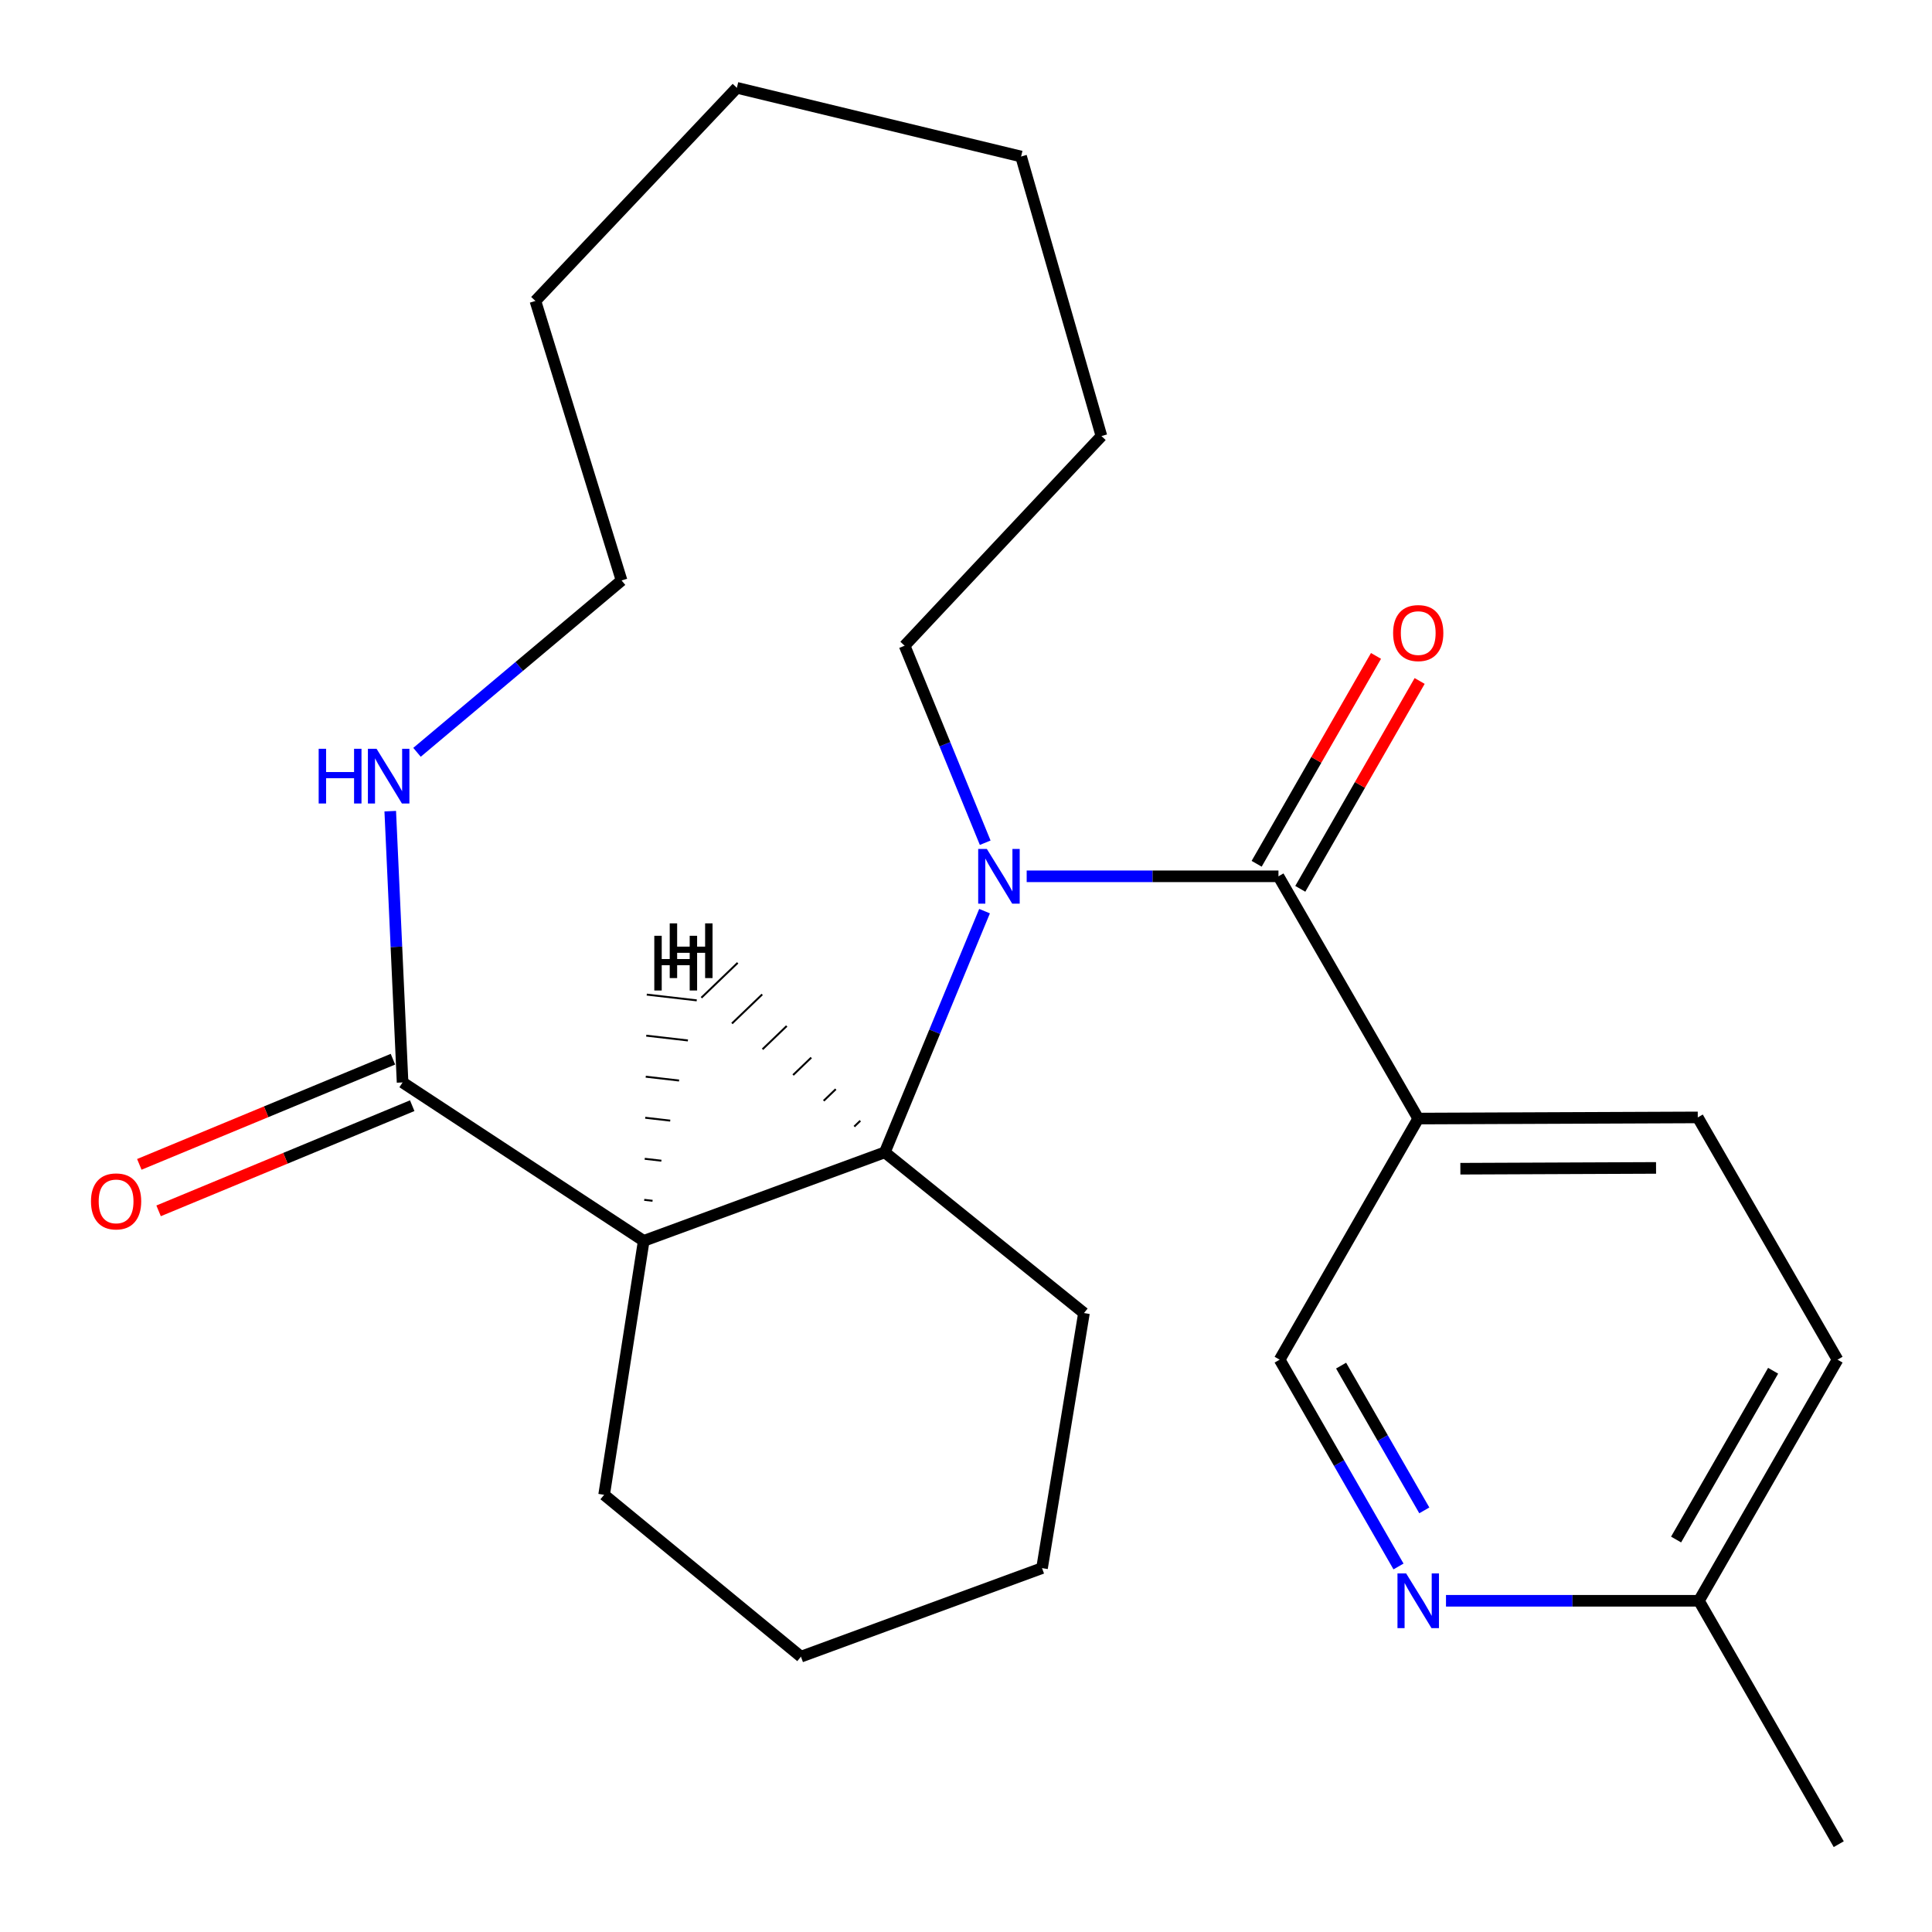 <?xml version='1.0' encoding='iso-8859-1'?>
<svg version='1.1' baseProfile='full'
              xmlns='http://www.w3.org/2000/svg'
                      xmlns:rdkit='http://www.rdkit.org/xml'
                      xmlns:xlink='http://www.w3.org/1999/xlink'
                  xml:space='preserve'
width='1000px' height='1000px' viewBox='0 0 1000 1000'>
<!-- END OF HEADER -->
<rect style='opacity:1.0;fill:#FFFFFF;stroke:none' width='1000' height='1000' x='0' y='0'> </rect>
<path class='bond-0' d='M 531.409,453.577 L 596.57,453.577' style='fill:none;fill-rule:evenodd;stroke:#0000FF;stroke-width:6px;stroke-linecap:butt;stroke-linejoin:miter;stroke-opacity:1' />
<path class='bond-0' d='M 596.57,453.577 L 661.732,453.577' style='fill:none;fill-rule:evenodd;stroke:#000000;stroke-width:6px;stroke-linecap:butt;stroke-linejoin:miter;stroke-opacity:1' />
<path class='bond-2' d='M 509.599,471.602 L 483.79,534.025' style='fill:none;fill-rule:evenodd;stroke:#0000FF;stroke-width:6px;stroke-linecap:butt;stroke-linejoin:miter;stroke-opacity:1' />
<path class='bond-2' d='M 483.79,534.025 L 457.981,596.449' style='fill:none;fill-rule:evenodd;stroke:#000000;stroke-width:6px;stroke-linecap:butt;stroke-linejoin:miter;stroke-opacity:1' />
<path class='bond-12' d='M 509.94,436.193 L 489.084,385.207' style='fill:none;fill-rule:evenodd;stroke:#0000FF;stroke-width:6px;stroke-linecap:butt;stroke-linejoin:miter;stroke-opacity:1' />
<path class='bond-12' d='M 489.084,385.207 L 468.227,334.221' style='fill:none;fill-rule:evenodd;stroke:#000000;stroke-width:6px;stroke-linecap:butt;stroke-linejoin:miter;stroke-opacity:1' />
<path class='bond-4' d='M 661.732,453.577 L 734.072,578.968' style='fill:none;fill-rule:evenodd;stroke:#000000;stroke-width:6px;stroke-linecap:butt;stroke-linejoin:miter;stroke-opacity:1' />
<path class='bond-8' d='M 673.026,460.063 L 703.916,406.267' style='fill:none;fill-rule:evenodd;stroke:#000000;stroke-width:6px;stroke-linecap:butt;stroke-linejoin:miter;stroke-opacity:1' />
<path class='bond-8' d='M 703.916,406.267 L 734.805,352.471' style='fill:none;fill-rule:evenodd;stroke:#FF0000;stroke-width:6px;stroke-linecap:butt;stroke-linejoin:miter;stroke-opacity:1' />
<path class='bond-8' d='M 650.437,447.092 L 681.327,393.296' style='fill:none;fill-rule:evenodd;stroke:#000000;stroke-width:6px;stroke-linecap:butt;stroke-linejoin:miter;stroke-opacity:1' />
<path class='bond-8' d='M 681.327,393.296 L 712.217,339.5' style='fill:none;fill-rule:evenodd;stroke:#FF0000;stroke-width:6px;stroke-linecap:butt;stroke-linejoin:miter;stroke-opacity:1' />
<path class='bond-1' d='M 333.184,642.278 L 457.981,596.449' style='fill:none;fill-rule:evenodd;stroke:#000000;stroke-width:6px;stroke-linecap:butt;stroke-linejoin:miter;stroke-opacity:1' />
<path class='bond-3' d='M 333.184,642.278 L 208.373,560.271' style='fill:none;fill-rule:evenodd;stroke:#000000;stroke-width:6px;stroke-linecap:butt;stroke-linejoin:miter;stroke-opacity:1' />
<path class='bond-14' d='M 333.184,642.278 L 312.694,773.703' style='fill:none;fill-rule:evenodd;stroke:#000000;stroke-width:6px;stroke-linecap:butt;stroke-linejoin:miter;stroke-opacity:1' />
<path class='bond-27' d='M 337.759,621.53 L 333.447,621.033' style='fill:none;fill-rule:evenodd;stroke:#000000;stroke-width:1.0px;stroke-linecap:butt;stroke-linejoin:miter;stroke-opacity:1' />
<path class='bond-27' d='M 342.334,600.781 L 333.709,599.788' style='fill:none;fill-rule:evenodd;stroke:#000000;stroke-width:1.0px;stroke-linecap:butt;stroke-linejoin:miter;stroke-opacity:1' />
<path class='bond-27' d='M 346.909,580.033 L 333.971,578.542' style='fill:none;fill-rule:evenodd;stroke:#000000;stroke-width:1.0px;stroke-linecap:butt;stroke-linejoin:miter;stroke-opacity:1' />
<path class='bond-27' d='M 351.484,559.284 L 334.233,557.297' style='fill:none;fill-rule:evenodd;stroke:#000000;stroke-width:1.0px;stroke-linecap:butt;stroke-linejoin:miter;stroke-opacity:1' />
<path class='bond-27' d='M 356.059,538.536 L 334.496,536.052' style='fill:none;fill-rule:evenodd;stroke:#000000;stroke-width:1.0px;stroke-linecap:butt;stroke-linejoin:miter;stroke-opacity:1' />
<path class='bond-27' d='M 360.634,517.788 L 334.758,514.807' style='fill:none;fill-rule:evenodd;stroke:#000000;stroke-width:1.0px;stroke-linecap:butt;stroke-linejoin:miter;stroke-opacity:1' />
<path class='bond-15' d='M 457.981,596.449 L 561.058,679.642' style='fill:none;fill-rule:evenodd;stroke:#000000;stroke-width:6px;stroke-linecap:butt;stroke-linejoin:miter;stroke-opacity:1' />
<path class='bond-28' d='M 445.288,580.102 L 442.157,583.11' style='fill:none;fill-rule:evenodd;stroke:#000000;stroke-width:1.0px;stroke-linecap:butt;stroke-linejoin:miter;stroke-opacity:1' />
<path class='bond-28' d='M 432.594,563.755 L 426.333,569.771' style='fill:none;fill-rule:evenodd;stroke:#000000;stroke-width:1.0px;stroke-linecap:butt;stroke-linejoin:miter;stroke-opacity:1' />
<path class='bond-28' d='M 419.9,547.409 L 410.508,556.432' style='fill:none;fill-rule:evenodd;stroke:#000000;stroke-width:1.0px;stroke-linecap:butt;stroke-linejoin:miter;stroke-opacity:1' />
<path class='bond-28' d='M 407.206,531.062 L 394.684,543.093' style='fill:none;fill-rule:evenodd;stroke:#000000;stroke-width:1.0px;stroke-linecap:butt;stroke-linejoin:miter;stroke-opacity:1' />
<path class='bond-28' d='M 394.513,514.716 L 378.859,529.754' style='fill:none;fill-rule:evenodd;stroke:#000000;stroke-width:1.0px;stroke-linecap:butt;stroke-linejoin:miter;stroke-opacity:1' />
<path class='bond-28' d='M 381.819,498.369 L 363.035,516.415' style='fill:none;fill-rule:evenodd;stroke:#000000;stroke-width:1.0px;stroke-linecap:butt;stroke-linejoin:miter;stroke-opacity:1' />
<path class='bond-6' d='M 208.373,560.271 L 205.182,490.064' style='fill:none;fill-rule:evenodd;stroke:#000000;stroke-width:6px;stroke-linecap:butt;stroke-linejoin:miter;stroke-opacity:1' />
<path class='bond-6' d='M 205.182,490.064 L 201.99,419.856' style='fill:none;fill-rule:evenodd;stroke:#0000FF;stroke-width:6px;stroke-linecap:butt;stroke-linejoin:miter;stroke-opacity:1' />
<path class='bond-9' d='M 203.384,548.241 L 137.749,575.457' style='fill:none;fill-rule:evenodd;stroke:#000000;stroke-width:6px;stroke-linecap:butt;stroke-linejoin:miter;stroke-opacity:1' />
<path class='bond-9' d='M 137.749,575.457 L 72.114,602.673' style='fill:none;fill-rule:evenodd;stroke:#FF0000;stroke-width:6px;stroke-linecap:butt;stroke-linejoin:miter;stroke-opacity:1' />
<path class='bond-9' d='M 213.361,572.302 L 147.726,599.518' style='fill:none;fill-rule:evenodd;stroke:#000000;stroke-width:6px;stroke-linecap:butt;stroke-linejoin:miter;stroke-opacity:1' />
<path class='bond-9' d='M 147.726,599.518 L 82.091,626.734' style='fill:none;fill-rule:evenodd;stroke:#FF0000;stroke-width:6px;stroke-linecap:butt;stroke-linejoin:miter;stroke-opacity:1' />
<path class='bond-7' d='M 734.072,578.968 L 662.34,703.765' style='fill:none;fill-rule:evenodd;stroke:#000000;stroke-width:6px;stroke-linecap:butt;stroke-linejoin:miter;stroke-opacity:1' />
<path class='bond-10' d='M 734.072,578.968 L 878.766,578.374' style='fill:none;fill-rule:evenodd;stroke:#000000;stroke-width:6px;stroke-linecap:butt;stroke-linejoin:miter;stroke-opacity:1' />
<path class='bond-10' d='M 755.883,604.926 L 857.169,604.511' style='fill:none;fill-rule:evenodd;stroke:#000000;stroke-width:6px;stroke-linecap:butt;stroke-linejoin:miter;stroke-opacity:1' />
<path class='bond-5' d='M 723.864,810.803 L 693.102,757.284' style='fill:none;fill-rule:evenodd;stroke:#0000FF;stroke-width:6px;stroke-linecap:butt;stroke-linejoin:miter;stroke-opacity:1' />
<path class='bond-5' d='M 693.102,757.284 L 662.34,703.765' style='fill:none;fill-rule:evenodd;stroke:#000000;stroke-width:6px;stroke-linecap:butt;stroke-linejoin:miter;stroke-opacity:1' />
<path class='bond-5' d='M 737.218,781.767 L 715.685,744.304' style='fill:none;fill-rule:evenodd;stroke:#0000FF;stroke-width:6px;stroke-linecap:butt;stroke-linejoin:miter;stroke-opacity:1' />
<path class='bond-5' d='M 715.685,744.304 L 694.151,706.84' style='fill:none;fill-rule:evenodd;stroke:#000000;stroke-width:6px;stroke-linecap:butt;stroke-linejoin:miter;stroke-opacity:1' />
<path class='bond-26' d='M 748.444,828.562 L 813.902,828.562' style='fill:none;fill-rule:evenodd;stroke:#0000FF;stroke-width:6px;stroke-linecap:butt;stroke-linejoin:miter;stroke-opacity:1' />
<path class='bond-26' d='M 813.902,828.562 L 879.36,828.562' style='fill:none;fill-rule:evenodd;stroke:#000000;stroke-width:6px;stroke-linecap:butt;stroke-linejoin:miter;stroke-opacity:1' />
<path class='bond-16' d='M 215.843,389.398 L 268.783,344.922' style='fill:none;fill-rule:evenodd;stroke:#0000FF;stroke-width:6px;stroke-linecap:butt;stroke-linejoin:miter;stroke-opacity:1' />
<path class='bond-16' d='M 268.783,344.922 L 321.723,300.446' style='fill:none;fill-rule:evenodd;stroke:#000000;stroke-width:6px;stroke-linecap:butt;stroke-linejoin:miter;stroke-opacity:1' />
<path class='bond-13' d='M 878.766,578.374 L 951.106,703.765' style='fill:none;fill-rule:evenodd;stroke:#000000;stroke-width:6px;stroke-linecap:butt;stroke-linejoin:miter;stroke-opacity:1' />
<path class='bond-11' d='M 879.36,828.562 L 951.106,703.765' style='fill:none;fill-rule:evenodd;stroke:#000000;stroke-width:6px;stroke-linecap:butt;stroke-linejoin:miter;stroke-opacity:1' />
<path class='bond-11' d='M 867.54,796.86 L 917.763,709.502' style='fill:none;fill-rule:evenodd;stroke:#000000;stroke-width:6px;stroke-linecap:butt;stroke-linejoin:miter;stroke-opacity:1' />
<path class='bond-17' d='M 879.36,828.562 L 951.729,954.545' style='fill:none;fill-rule:evenodd;stroke:#000000;stroke-width:6px;stroke-linecap:butt;stroke-linejoin:miter;stroke-opacity:1' />
<path class='bond-18' d='M 468.227,334.221 L 570.102,225.704' style='fill:none;fill-rule:evenodd;stroke:#000000;stroke-width:6px;stroke-linecap:butt;stroke-linejoin:miter;stroke-opacity:1' />
<path class='bond-24' d='M 312.694,773.703 L 414.569,857.489' style='fill:none;fill-rule:evenodd;stroke:#000000;stroke-width:6px;stroke-linecap:butt;stroke-linejoin:miter;stroke-opacity:1' />
<path class='bond-20' d='M 561.058,679.642 L 539.351,811.66' style='fill:none;fill-rule:evenodd;stroke:#000000;stroke-width:6px;stroke-linecap:butt;stroke-linejoin:miter;stroke-opacity:1' />
<path class='bond-25' d='M 321.723,300.446 L 277.124,155.766' style='fill:none;fill-rule:evenodd;stroke:#000000;stroke-width:6px;stroke-linecap:butt;stroke-linejoin:miter;stroke-opacity:1' />
<path class='bond-22' d='M 570.102,225.704 L 528.513,81.01' style='fill:none;fill-rule:evenodd;stroke:#000000;stroke-width:6px;stroke-linecap:butt;stroke-linejoin:miter;stroke-opacity:1' />
<path class='bond-19' d='M 414.569,857.489 L 539.351,811.66' style='fill:none;fill-rule:evenodd;stroke:#000000;stroke-width:6px;stroke-linecap:butt;stroke-linejoin:miter;stroke-opacity:1' />
<path class='bond-21' d='M 277.124,155.766 L 381.401,45.455' style='fill:none;fill-rule:evenodd;stroke:#000000;stroke-width:6px;stroke-linecap:butt;stroke-linejoin:miter;stroke-opacity:1' />
<path class='bond-23' d='M 528.513,81.01 L 381.401,45.455' style='fill:none;fill-rule:evenodd;stroke:#000000;stroke-width:6px;stroke-linecap:butt;stroke-linejoin:miter;stroke-opacity:1' />
<path  class='atom-0' d='M 510.792 439.417
L 520.072 454.417
Q 520.992 455.897, 522.472 458.577
Q 523.952 461.257, 524.032 461.417
L 524.032 439.417
L 527.792 439.417
L 527.792 467.737
L 523.912 467.737
L 513.952 451.337
Q 512.792 449.417, 511.552 447.217
Q 510.352 445.017, 509.992 444.337
L 509.992 467.737
L 506.312 467.737
L 506.312 439.417
L 510.792 439.417
' fill='#0000FF'/>
<path  class='atom-6' d='M 727.812 814.402
L 737.092 829.402
Q 738.012 830.882, 739.492 833.562
Q 740.972 836.242, 741.052 836.402
L 741.052 814.402
L 744.812 814.402
L 744.812 842.722
L 740.932 842.722
L 730.972 826.322
Q 729.812 824.402, 728.572 822.202
Q 727.372 820.002, 727.012 819.322
L 727.012 842.722
L 723.332 842.722
L 723.332 814.402
L 727.812 814.402
' fill='#0000FF'/>
<path  class='atom-7' d='M 164.946 387.568
L 168.786 387.568
L 168.786 399.608
L 183.266 399.608
L 183.266 387.568
L 187.106 387.568
L 187.106 415.888
L 183.266 415.888
L 183.266 402.808
L 168.786 402.808
L 168.786 415.888
L 164.946 415.888
L 164.946 387.568
' fill='#0000FF'/>
<path  class='atom-7' d='M 194.906 387.568
L 204.186 402.568
Q 205.106 404.048, 206.586 406.728
Q 208.066 409.408, 208.146 409.568
L 208.146 387.568
L 211.906 387.568
L 211.906 415.888
L 208.026 415.888
L 198.066 399.488
Q 196.906 397.568, 195.666 395.368
Q 194.466 393.168, 194.106 392.488
L 194.106 415.888
L 190.426 415.888
L 190.426 387.568
L 194.906 387.568
' fill='#0000FF'/>
<path  class='atom-9' d='M 721.072 327.674
Q 721.072 320.874, 724.432 317.074
Q 727.792 313.274, 734.072 313.274
Q 740.352 313.274, 743.712 317.074
Q 747.072 320.874, 747.072 327.674
Q 747.072 334.554, 743.672 338.474
Q 740.272 342.354, 734.072 342.354
Q 727.832 342.354, 724.432 338.474
Q 721.072 334.594, 721.072 327.674
M 734.072 339.154
Q 738.392 339.154, 740.712 336.274
Q 743.072 333.354, 743.072 327.674
Q 743.072 322.114, 740.712 319.314
Q 738.392 316.474, 734.072 316.474
Q 729.752 316.474, 727.392 319.274
Q 725.072 322.074, 725.072 327.674
Q 725.072 333.394, 727.392 336.274
Q 729.752 339.154, 734.072 339.154
' fill='#FF0000'/>
<path  class='atom-10' d='M 47.09 621.838
Q 47.09 615.038, 50.45 611.238
Q 53.81 607.438, 60.09 607.438
Q 66.37 607.438, 69.73 611.238
Q 73.09 615.038, 73.09 621.838
Q 73.09 628.718, 69.69 632.638
Q 66.29 636.518, 60.09 636.518
Q 53.85 636.518, 50.45 632.638
Q 47.09 628.758, 47.09 621.838
M 60.09 633.318
Q 64.41 633.318, 66.73 630.438
Q 69.09 627.518, 69.09 621.838
Q 69.09 616.278, 66.73 613.478
Q 64.41 610.638, 60.09 610.638
Q 55.77 610.638, 53.41 613.438
Q 51.09 616.238, 51.09 621.838
Q 51.09 627.558, 53.41 630.438
Q 55.77 633.318, 60.09 633.318
' fill='#FF0000'/>
<path  class='atom-25' d='M 338.664 484.359
L 342.504 484.359
L 342.504 496.399
L 356.984 496.399
L 356.984 484.359
L 360.824 484.359
L 360.824 512.679
L 356.984 512.679
L 356.984 499.599
L 342.504 499.599
L 342.504 512.679
L 338.664 512.679
L 338.664 484.359
' fill='#000000'/>
<path  class='atom-26' d='M 346.649 477.933
L 350.489 477.933
L 350.489 489.973
L 364.969 489.973
L 364.969 477.933
L 368.809 477.933
L 368.809 506.253
L 364.969 506.253
L 364.969 493.173
L 350.489 493.173
L 350.489 506.253
L 346.649 506.253
L 346.649 477.933
' fill='#000000'/>
</svg>
